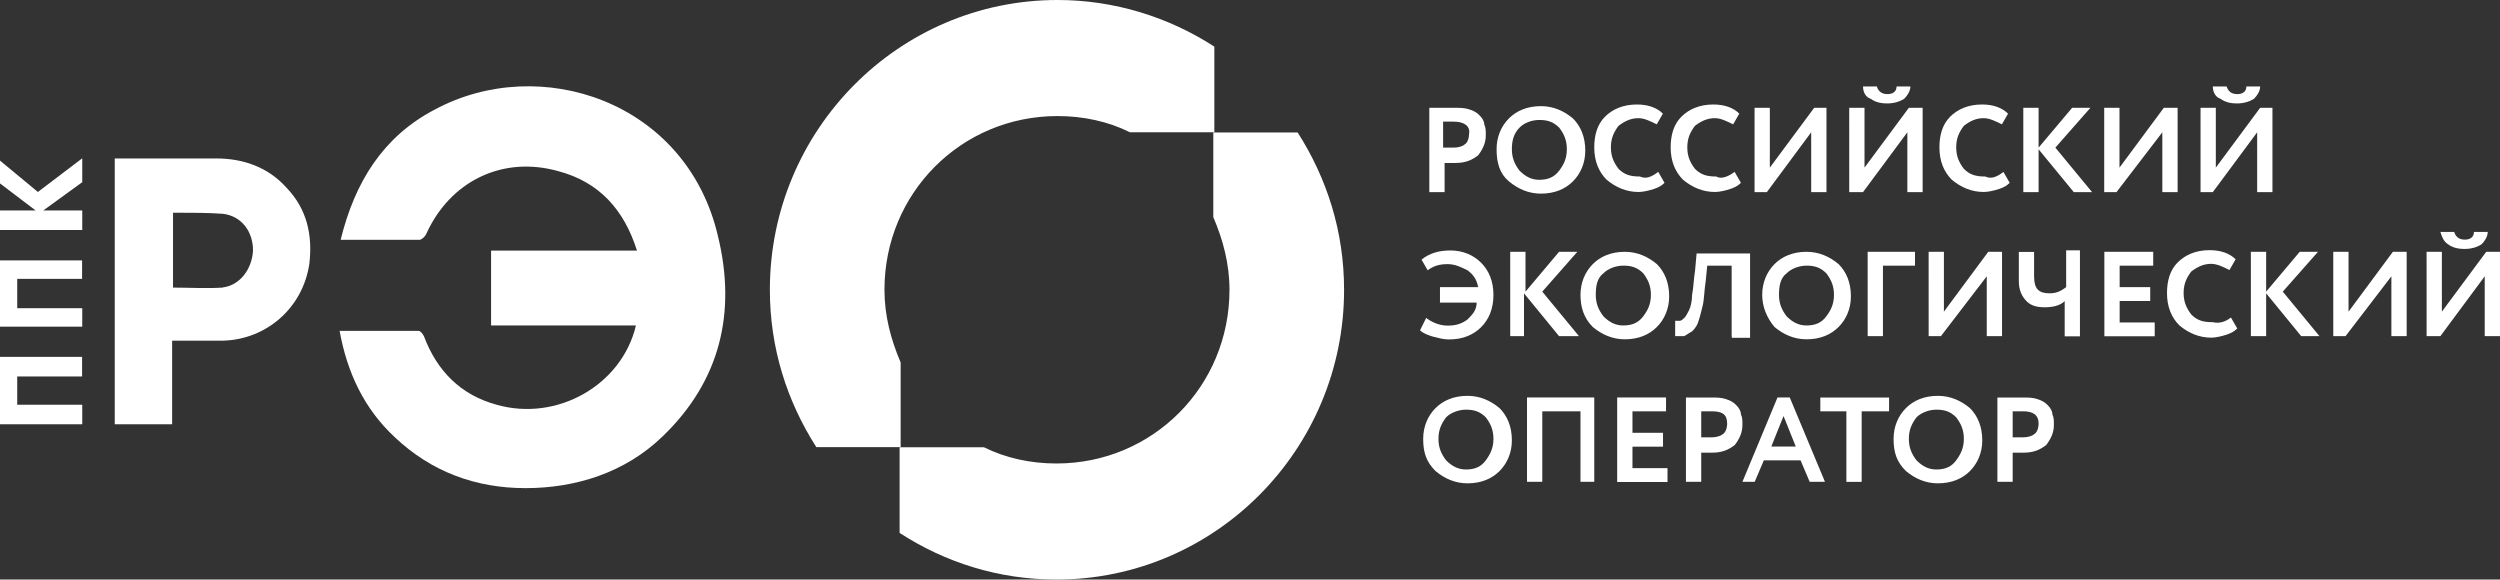 <svg width="220" height="51" fill="none" xmlns="http://www.w3.org/2000/svg"><rect width="100%" height="100%" fill="#333333" stroke="none"/><path d="M0 37.334h7.238v-1.72H1.516v-2.487h5.708v-1.72H0v5.927zm0-8.586h7.238V27.12H1.516v-2.58h5.708v-1.627H0v5.834zM0 14.13v2.01l3.138 2.381H0v1.72h7.238v-1.72H3.81l3.428-2.487v-2.103l-3.903 2.963L0 14.13zm19.036-.186h-8.938v23.39h5.05v-7.356h4.468c3.81-.092 7.04-2.87 7.607-6.773.29-2.487-.184-4.776-2.004-6.681-1.621-1.813-3.81-2.58-6.183-2.58zm.567 11.364c-1.424.093-2.953 0-4.377 0V18.72h.383c1.331 0 2.663 0 3.994.093 1.622.185 2.663 1.52 2.663 3.24-.092 1.628-1.147 3.057-2.663 3.242v.013zM38.257 9.644c-4.56 2.382-7.04 6.403-8.279 11.457h6.948c.184 0 .474-.29.567-.476 2.096-4.683 6.75-6.972 11.706-5.543 3.52.952 5.709 3.347 6.856 6.972h-12.84v6.588h12.747c-1.239 5.252-6.947 8.493-12.273 6.972-3.138-.86-5.234-2.963-6.38-6.02-.093-.185-.29-.476-.475-.476h-6.948c.672 3.718 2.189 6.88 4.851 9.354 3.23 3.056 7.133 4.484 11.51 4.484 4.376 0 8.753-1.336 12.088-4.577 5.05-4.868 6.473-10.888 4.852-17.569C60.43 8.877 47.486 4.67 38.257 9.644zM93.06 0C79.072 0 67.748 11.457 67.748 25.493c0 5.16 1.516 9.83 4.087 13.852h7.422v-7.448c-.857-2.011-1.424-4.102-1.424-6.404 0-8.493 6.75-15.28 15.227-15.28 2.28 0 4.469.477 6.38 1.429h7.422v-7.54C102.868 1.521 98.109 0 93.06 0z" fill="#FFF"/><path d="M106.77 11.655v7.449c.857 2.01 1.424 4.1 1.424 6.403 0 8.493-6.75 15.28-15.227 15.28-2.28 0-4.469-.477-6.38-1.429h-7.422v7.54C83.159 49.479 87.826 51 92.967 51c13.988 0 25.312-11.457 25.312-25.493 0-5.16-1.516-9.83-4.087-13.852h-7.422zm20.355 5.252h-1.345V9.486h2.149c.541 0 .936 0 1.345.132.408.132.672.264.936.542.263.265.408.543.408.807.132.265.132.543.132.94 0 .674-.263 1.217-.672 1.76-.541.41-1.081.674-2.017.674h-.936v2.566zm.804-6.204h-.936v2.288h.936c.409 0 .804-.132.936-.264.264-.132.409-.543.409-.94.132-.674-.409-1.084-1.345-1.084zm3.77 2.421c0-1.085.409-2.024 1.081-2.7.673-.674 1.609-1.084 2.822-1.084 1.081 0 2.017.41 2.821 1.085.672.675 1.081 1.614 1.081 2.831 0 1.085-.409 2.024-1.081 2.699-.673.675-1.609 1.085-2.821 1.085-1.081 0-2.017-.41-2.822-1.085-.804-.675-1.081-1.614-1.081-2.831zm1.345 0c0 .807.264 1.35.672 1.892.541.542 1.081.807 1.741.807.804 0 1.344-.265 1.753-.807.409-.543.672-1.085.672-1.892 0-.807-.263-1.35-.672-1.892-.541-.542-1.081-.675-1.753-.675-.673 0-1.345.265-1.741.675-.54.542-.672 1.217-.672 1.892zm12.893 2.024l.541.94c-.264.264-.541.41-.936.542-.409.132-.936.264-1.345.264-1.081 0-2.017-.41-2.821-1.085-.673-.674-1.081-1.614-1.081-2.83 0-1.086.263-2.025.936-2.7.672-.674 1.608-1.084 2.821-1.084.936 0 1.753.264 2.281.807l-.541.939c-.54-.265-1.081-.543-1.608-.543-.672 0-1.213.265-1.754.675-.408.543-.672 1.085-.672 1.892 0 .807.264 1.35.672 1.892.541.542 1.082.675 1.886.675.54.264 1.081 0 1.608-.41l.013.026zm6.724 0l.54.94c-.264.264-.54.41-.936.542-.409.132-.936.264-1.345.264-1.081 0-2.017-.41-2.821-1.085-.672-.674-1.081-1.614-1.081-2.83 0-1.086.264-2.025.936-2.7.673-.674 1.609-1.084 2.821-1.084.936 0 1.754.264 2.281.807l-.54.939c-.541-.265-1.081-.543-1.609-.543-.672 0-1.213.265-1.753.675-.409.543-.672 1.085-.672 1.892 0 .807.263 1.35.672 1.892.54.542 1.081.675 1.885.675.409.264 1.081 0 1.608-.41l.014.026zm2.821 1.759h-1.081V9.486h1.344v5.265l3.903-5.265h1.081v7.421h-1.345v-5.265l-3.902 5.265zm8.463 0h-1.213V9.486h1.345v5.265l3.902-5.265h1.213v7.421h-1.344v-5.265l-3.903 5.265zm0-9.3h1.213c.132.41.409.675.936.675.528 0 .804-.265.804-.675h1.213c0 .41-.263.807-.54 1.085-.409.264-.936.41-1.477.41-.672 0-1.081-.132-1.476-.41-.409-.132-.673-.543-.673-1.085zm12.366 7.541l.541.94c-.264.264-.541.41-.936.542-.409.132-.936.264-1.345.264-1.081 0-2.017-.41-2.821-1.085-.673-.674-1.081-1.614-1.081-2.83 0-1.086.263-2.025.936-2.7.672-.674 1.608-1.084 2.821-1.084.936 0 1.74.264 2.281.807l-.541.939c-.54-.265-1.081-.543-1.608-.543-.673 0-1.213.265-1.74.675-.409.543-.673 1.085-.673 1.892 0 .807.264 1.35.673 1.892.54.542 1.081.675 1.885.675.54.264 1.081 0 1.608-.41v.026zm1.74 1.759V9.486h1.345v3.505l2.953-3.505h1.608l-3.085 3.505 3.23 3.916h-1.608l-3.098-3.77v3.77h-1.345zm8.2 0h-1.081V9.486h1.345v5.265l3.902-5.265h1.213v7.421h-1.345v-5.265l-4.034 5.265zm8.477 0h-1.081V9.486h1.345v5.265l3.902-5.265h1.081v7.421h-1.345v-5.265l-3.902 5.265zm0-9.3h1.213c.132.41.408.675.936.675.527 0 .804-.265.804-.675h1.213c0 .41-.264.807-.541 1.085-.408.264-.936.41-1.476.41-.673 0-1.081-.132-1.477-.41-.408-.132-.672-.543-.672-1.085zm-68.012 17.661h3.362c-.132-.674-.409-1.084-.936-1.481-.541-.265-1.081-.543-1.753-.543-.673 0-1.213.133-1.754.543l-.54-.94c.672-.542 1.476-.806 2.557-.806s2.017.41 2.69 1.084c.672.675 1.081 1.614 1.081 2.831 0 1.218-.409 2.157-1.081 2.832-.673.674-1.609 1.084-2.822 1.084-.54 0-.936-.132-1.476-.264-.409-.133-.804-.265-1.081-.543l.54-1.085c.541.41 1.213.675 1.886.675.672 0 1.212-.132 1.753-.542.409-.41.804-.807.804-1.482h-3.23v-1.363zm6.183 4.313V22.16h1.345v3.505l2.953-3.505h1.608l-3.085 3.505 3.23 3.916h-1.753l-3.085-3.77v3.77h-1.213zm6.183-3.638c0-1.085.409-2.024 1.081-2.699.672-.674 1.608-1.084 2.821-1.084 1.081 0 2.017.41 2.821 1.084.673.675 1.081 1.614 1.081 2.832 0 1.084-.408 2.024-1.081 2.698-.672.675-1.608 1.085-2.821 1.085-1.081 0-2.017-.41-2.821-1.085-.804-.807-1.081-1.76-1.081-2.83zm1.345 0c0 .807.263 1.35.672 1.892.54.542 1.081.807 1.753.807.805 0 1.345-.265 1.754-.807.408-.542.672-1.085.672-1.892 0-.807-.264-1.35-.672-1.892-.541-.542-1.081-.674-1.754-.674-.672 0-1.344.264-1.753.674-.541.41-.672 1.085-.672 1.892zm11.957 3.638v-6.204h-2.149l-.132 1.35c-.132.806-.132 1.613-.264 2.155-.131.543-.263 1.085-.408 1.482-.132.41-.409.675-.541.807-.263.133-.408.265-.672.41h-.804v-1.35h.408c.132 0 .264-.131.409-.264.132-.132.264-.41.409-.674.132-.265.263-.807.263-1.35.132-.675.132-1.35.264-2.156l.132-1.482h4.706v7.422h-1.608v-.132l-.013-.014zm2.689-3.638c0-1.085.409-2.024 1.081-2.699.672-.674 1.608-1.084 2.821-1.084 1.081 0 2.017.41 2.821 1.084.673.675 1.082 1.614 1.082 2.832 0 1.084-.409 2.024-1.082 2.698-.672.675-1.608 1.085-2.821 1.085-1.081 0-2.017-.41-2.821-1.085-.672-.807-1.081-1.76-1.081-2.83zm1.477 0c0 .807.263 1.35.672 1.892.54.542 1.081.807 1.753.807.804 0 1.345-.265 1.74-.807.409-.542.673-1.085.673-1.892 0-.807-.264-1.35-.673-1.892-.54-.542-1.081-.674-1.74-.674s-1.344.264-1.753.674c-.541.41-.672 1.085-.672 1.892zm7.804 3.638V22.16h4.166v1.217h-2.821v6.204h-1.345zm6.447 0h-1.081V22.16h1.344v5.265l3.902-5.265h1.213v7.421h-1.344v-5.265l-4.034 5.265zm12.234.014h-1.345v-3.096c-.409.41-1.081.542-1.754.542-.672 0-1.212-.132-1.608-.542-.395-.41-.672-.94-.672-1.76v-2.566H179v2.156c0 1.085.409 1.482 1.345 1.482.541 0 .936-.132 1.477-.543v-3.24h1.213v7.567zm2.148-7.435h4.298v1.217h-2.953v1.892h2.689v1.217h-2.689v1.891h3.085v1.218h-4.43V22.16zm11.153 5.807l.541.94c-.264.264-.541.41-.936.542-.409.132-.936.265-1.345.265-1.081 0-2.017-.41-2.821-1.085-.672-.675-1.081-1.614-1.081-2.831 0-1.085.264-2.024.936-2.7.672-.674 1.608-1.084 2.821-1.084.936 0 1.753.265 2.281.807l-.541.94c-.54-.265-1.081-.543-1.608-.543-.672 0-1.213.265-1.753.675-.409.542-.673 1.084-.673 1.891 0 .807.264 1.35.673 1.892.54.543 1.081.675 1.885.675.54.132 1.081 0 1.608-.41l.013.026zm1.74 1.614V22.16h1.345v3.505l2.953-3.505h1.608l-3.098 3.505 3.23 3.916h-1.608l-3.085-3.77v3.77h-1.345zm8.332 0h-1.081V22.16h1.345v5.265l3.902-5.265h1.213v7.421h-1.345v-5.265l-4.034 5.265zm8.345 0h-1.213V22.16h1.345v5.265l3.902-5.265H220v7.421h-1.345v-5.265l-3.902 5.265zm0-9.168h1.213c.132.41.409.675.936.675.527 0 .804-.265.804-.675h1.213c0 .41-.264.807-.541 1.085-.408.265-.936.41-1.476.41-.672 0-1.081-.132-1.477-.41-.408-.265-.54-.675-.672-1.085zM125.24 38.617c0-1.085.408-2.024 1.081-2.699.672-.674 1.608-1.084 2.821-1.084 1.081 0 2.017.41 2.821 1.084.672.675 1.081 1.614 1.081 2.831 0 1.085-.409 2.024-1.081 2.7-.672.674-1.608 1.084-2.821 1.084-1.081 0-2.017-.41-2.821-1.085-.804-.807-1.081-1.614-1.081-2.83zm1.344 0c0 .807.264 1.35.673 1.892.54.542 1.081.807 1.753.807.804 0 1.345-.265 1.74-.807.396-.542.673-1.085.673-1.892 0-.807-.264-1.35-.673-1.892-.54-.542-1.081-.674-1.74-.674s-1.345.264-1.753.674c-.409.543-.673 1.085-.673 1.892zm12.498 3.783v-6.204h-3.362v6.205h-1.344v-7.422h5.919v7.422h-1.213zm3.23-7.421h4.298v1.217h-2.953v1.892h2.689v1.217h-2.689v1.892h3.084v1.217h-4.429v-7.435zm7.396 7.421h-1.345v-7.42h2.149c.54 0 .936 0 1.344.132.409.133.673.265.936.543.264.264.409.542.409.807.132.264.132.542.132.939 0 .675-.264 1.217-.672 1.76-.541.41-1.081.674-2.017.674h-.936v2.567zm.936-6.204h-.936v2.289h.936c.408 0 .804-.133.936-.265.263-.132.408-.542.408-.94 0-.806-.408-1.084-1.344-1.084zm2.689 6.204l3.085-7.421h1.081l3.098 7.422h-1.345l-.804-1.892h-3.23l-.804 1.892h-1.081zm3.625-5.807l-1.081 2.699h2.149l-1.081-2.699h.013zm3.23-.397V34.98h6.051v1.217h-2.412v6.205h-1.345v-6.205h-2.294zm6.447 2.421c0-1.085.408-2.024 1.081-2.699.672-.674 1.608-1.084 2.821-1.084 1.081 0 2.017.41 2.821 1.084.672.675 1.081 1.614 1.081 2.831 0 1.085-.409 2.024-1.081 2.7-.672.674-1.608 1.084-2.821 1.084-1.081 0-2.017-.41-2.821-1.085-.804-.807-1.081-1.614-1.081-2.83zm1.344 0c0 .807.264 1.35.673 1.892.54.542 1.081.807 1.753.807.804 0 1.345-.265 1.74-.807.396-.542.673-1.085.673-1.892 0-.807-.264-1.35-.673-1.892-.54-.542-1.081-.674-1.74-.674s-1.345.264-1.753.674c-.409.543-.673 1.085-.673 1.892zm9.136 3.783h-1.344v-7.42h2.148c.541 0 .936 0 1.345.132.409.133.672.265.936.543.264.264.409.542.409.807.132.264.132.542.132.939 0 .675-.264 1.217-.673 1.76-.54.41-1.081.674-2.017.674h-.936v2.567zm.936-6.204h-.936v2.289h.936c.409 0 .804-.133.936-.265.264-.132.409-.542.409-.94 0-.806-.541-1.084-1.345-1.084z" fill="#FFF"/></svg>
